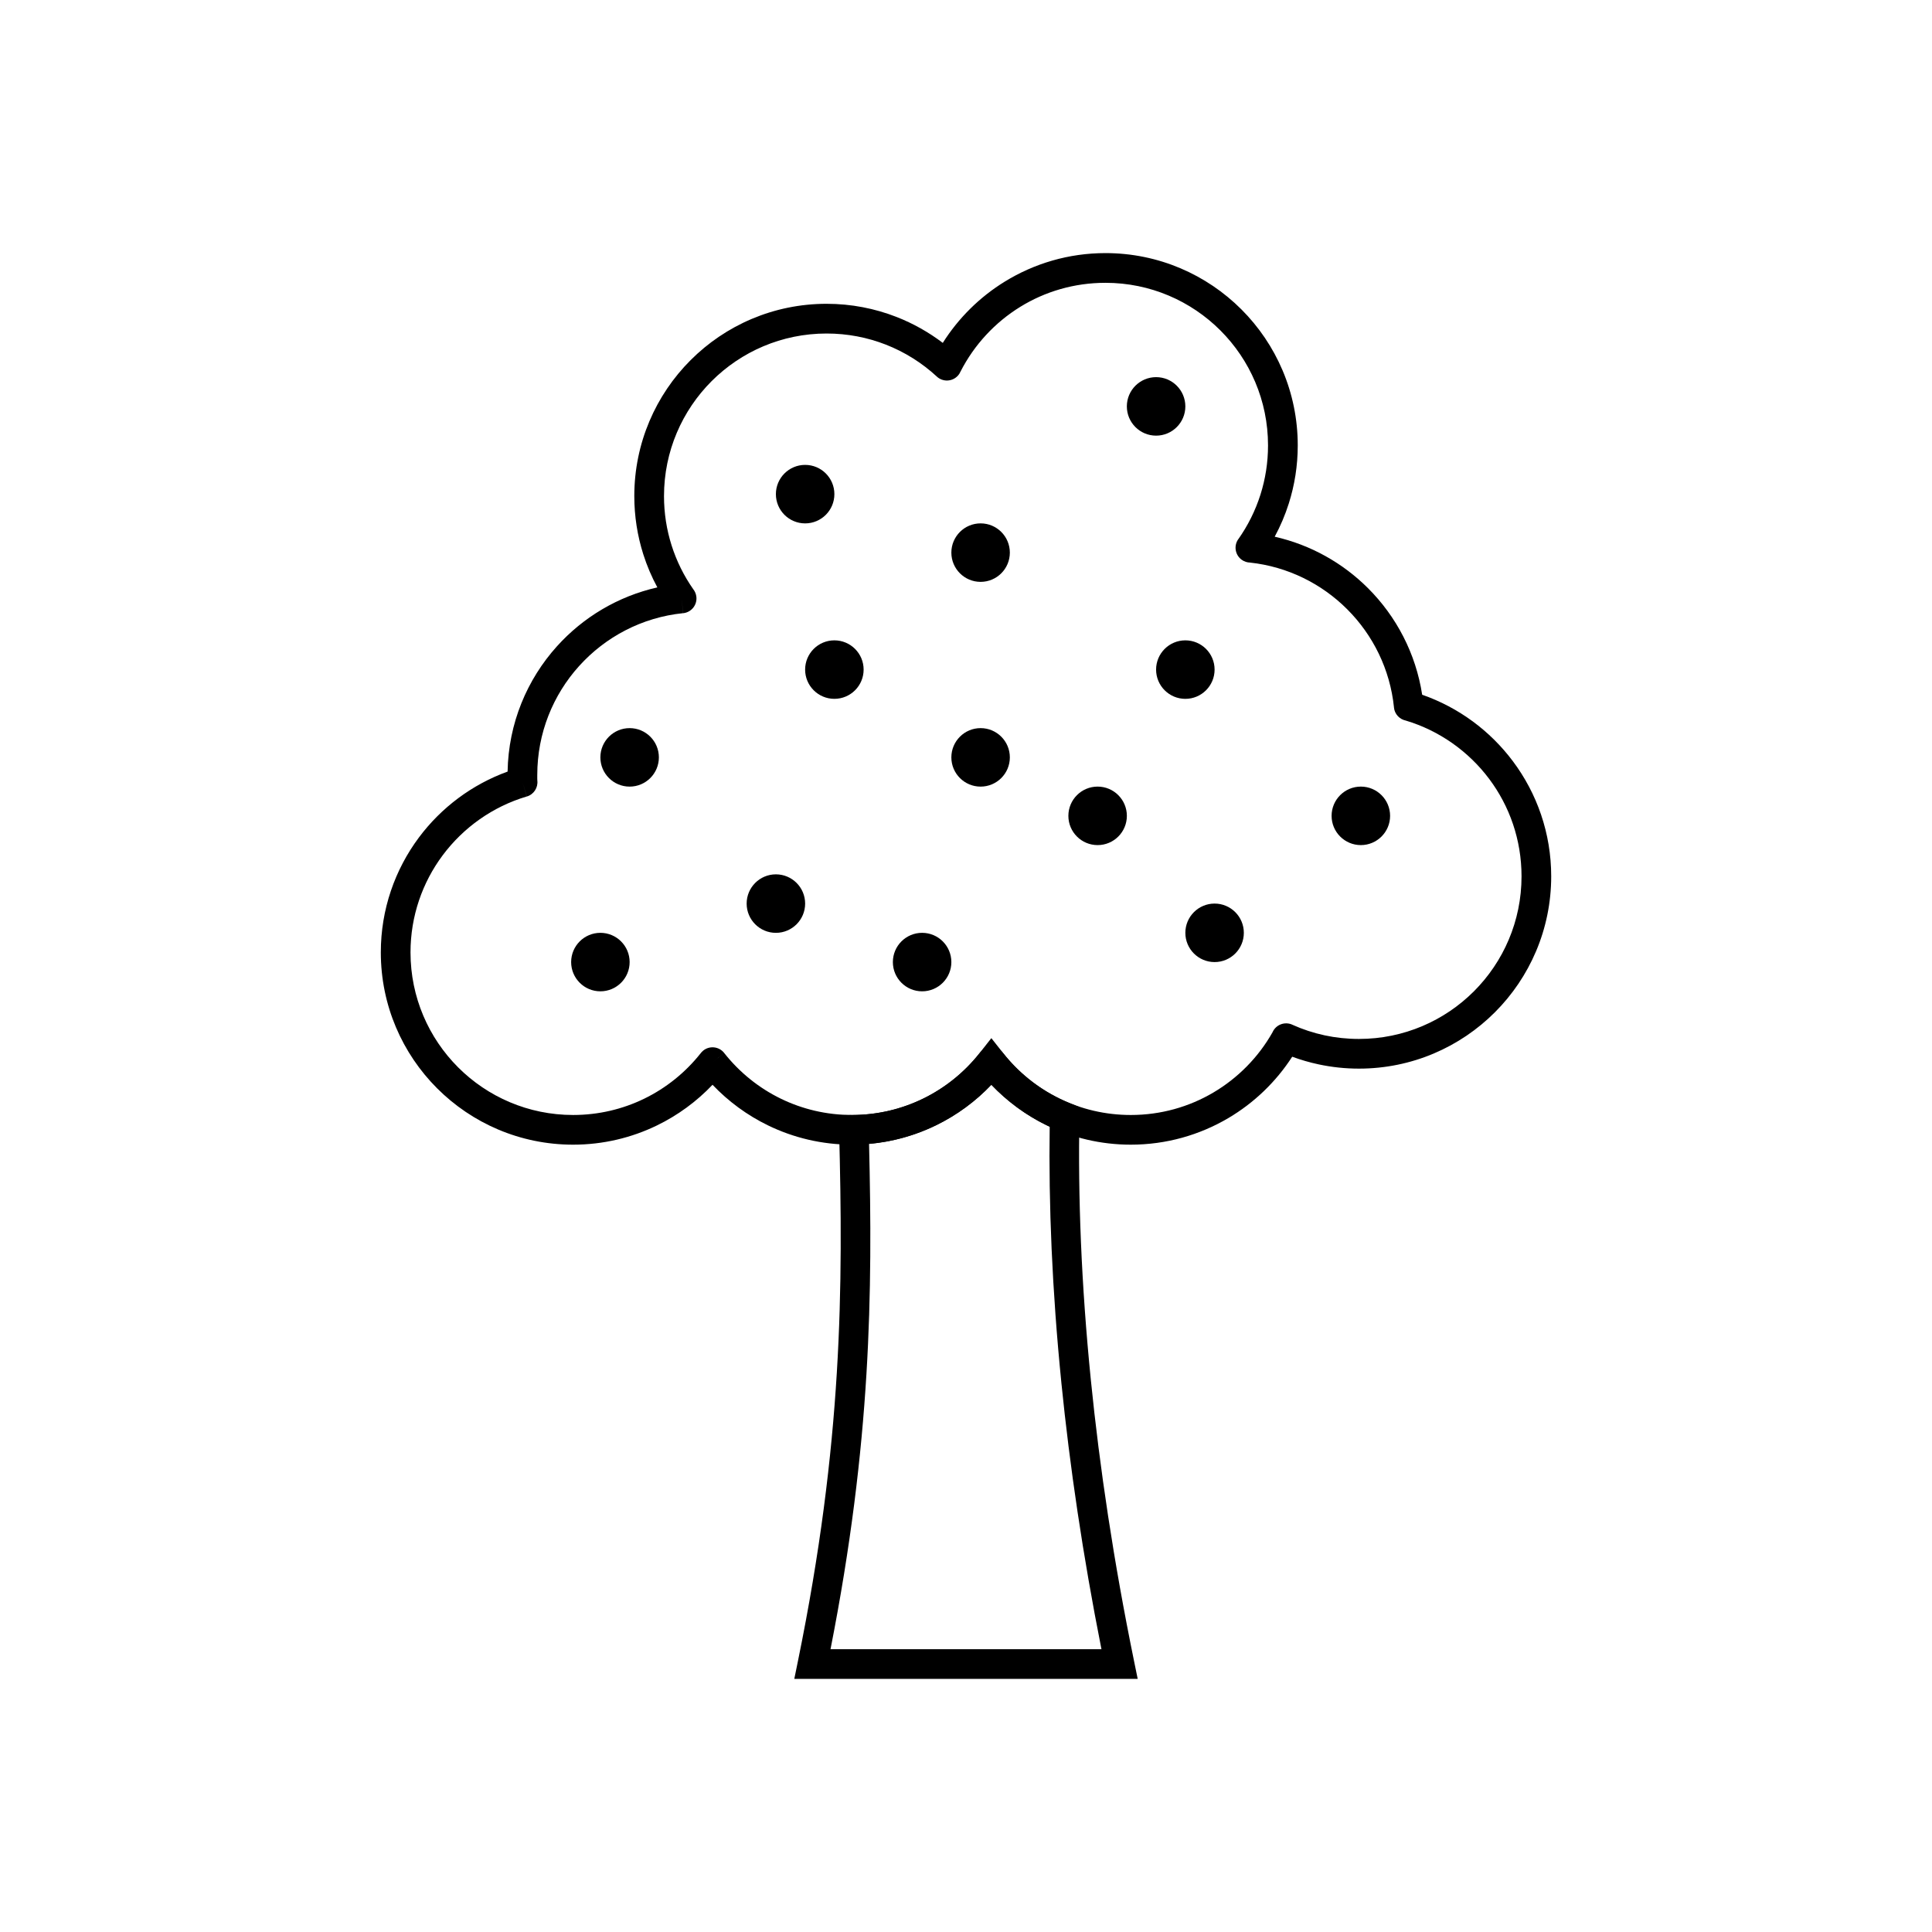 <?xml version="1.0" encoding="UTF-8"?>
<!-- Uploaded to: ICON Repo, www.svgrepo.com, Generator: ICON Repo Mixer Tools -->
<svg fill="#000000" width="800px" height="800px" version="1.1" viewBox="144 144 512 512" xmlns="http://www.w3.org/2000/svg">
 <g>
  <path d="m430.06 440.09c-0.406 20.902 0.477 44.199 3.023 69.59 2.328 23.191 6.047 48.113 11.453 74.527l0.965 4.719h-91.004l0.965-4.719c5.922-28.953 8.922-53.711 10.305-76.426 1.387-22.785 1.148-43.48 0.602-64.289l-0.105-3.969 3.996-0.043c6.633-0.07 12.91-1.648 18.516-4.406 5.809-2.859 10.883-6.992 14.855-12.035l3.09-3.918 3.09 3.918c2.34 2.969 5.043 5.613 8.031 7.852 2.969 2.227 6.246 4.078 9.762 5.492l2.512 1.008-0.051 2.695zm-4.785 70.359c-2.473-24.621-3.391-47.336-3.098-67.863-3.203-1.492-6.231-3.312-9.039-5.422-2.301-1.727-4.449-3.633-6.418-5.699-4.133 4.348-9.027 7.973-14.473 10.652-5.488 2.703-11.543 4.445-17.941 5.008 0.48 19.773 0.613 39.551-0.699 61.117-1.324 21.781-4.121 45.434-9.512 72.812h71.801c-4.949-24.953-8.41-48.555-10.625-70.605z"/>
  <path d="m481.8 286.23c9.551 2.156 18.078 6.984 24.754 13.66 7.484 7.481 12.652 17.277 14.336 28.223 9.668 3.367 18.008 9.566 24.027 17.598 6.387 8.52 10.168 19.09 10.168 30.523 0 14.07-5.703 26.812-14.926 36.035-9.223 9.223-21.961 14.926-36.035 14.926-3.648 0-7.231-0.391-10.699-1.133-2.391-0.512-4.719-1.191-6.973-2.023-4.309 6.66-10.113 12.242-16.934 16.266-7.59 4.477-16.426 7.043-25.852 7.043-7.949 0-15.488-1.832-22.211-5.094-5.551-2.695-10.535-6.363-14.734-10.777-4.199 4.418-9.184 8.082-14.734 10.777-6.727 3.266-14.262 5.094-22.211 5.094-7.949 0-15.488-1.832-22.211-5.094-5.551-2.695-10.535-6.363-14.734-10.777-4.199 4.418-9.184 8.082-14.734 10.777-6.723 3.266-14.262 5.094-22.211 5.094-14.07 0-26.812-5.703-36.035-14.926s-14.926-21.961-14.926-36.035c0-11.406 3.754-21.941 10.09-30.438 5.898-7.906 14.047-14.043 23.508-17.473 0.219-12.77 5.137-24.398 13.102-33.227 6.918-7.668 16.145-13.227 26.586-15.582-1.508-2.785-2.762-5.723-3.731-8.781-1.543-4.867-2.379-10.047-2.379-15.414 0-14.07 5.703-26.812 14.926-36.035 9.223-9.223 21.961-14.926 36.035-14.926 6.523 0 12.777 1.234 18.535 3.484 4.418 1.727 8.535 4.051 12.254 6.875 4.156-6.582 9.781-12.148 16.418-16.234 7.781-4.793 16.922-7.562 26.691-7.562 28.145 0 50.961 22.816 50.961 50.961 0 5.371-0.832 10.551-2.379 15.418-0.973 3.062-2.227 6-3.731 8.781zm19.219 19.227c-6.762-6.762-15.754-11.285-25.762-12.371-0.75-0.02-1.5-0.254-2.16-0.719-1.773-1.254-2.195-3.711-0.941-5.484l0.008 0.004c2.519-3.566 4.516-7.539 5.867-11.801 1.305-4.113 2.008-8.496 2.008-13.051 0-23.797-19.289-43.086-43.086-43.086-8.297 0-16.027 2.328-22.57 6.363-6.711 4.137-12.203 10.062-15.816 17.117-0.172 0.41-0.418 0.801-0.738 1.148-1.473 1.598-3.965 1.699-5.562 0.223l0.004-0.004c-3.914-3.609-8.496-6.508-13.539-8.477-4.844-1.891-10.129-2.934-15.676-2.934-11.898 0-22.672 4.824-30.469 12.621-7.797 7.797-12.621 18.57-12.621 30.469 0 4.551 0.703 8.938 2.008 13.047 1.328 4.188 3.273 8.094 5.731 11.609 0.457 0.57 0.762 1.277 0.844 2.059 0.219 2.164-1.352 4.094-3.516 4.316l-0.398-3.914 0.383 3.906c-10.895 1.113-20.598 6.301-27.559 14.02-6.887 7.637-11.078 17.754-11.078 28.855 0 0.723-0.008 0.789-0.004 0.895 0.004 0.141 0.008 0.336 0.02 0.574 0.227 1.871-0.922 3.688-2.789 4.242l-1.121-3.773 1.105 3.766c-9.004 2.672-16.785 8.219-22.281 15.586-5.352 7.176-8.523 16.082-8.523 25.73 0 11.898 4.824 22.672 12.621 30.469s18.57 12.621 30.469 12.621c6.75 0 13.129-1.543 18.801-4.297 5.832-2.828 10.93-6.945 14.938-11.98 0.215-0.301 0.473-0.574 0.773-0.812 1.707-1.348 4.184-1.055 5.527 0.652l-3.09 2.438 3.09-2.43c4.023 5.102 9.168 9.273 15.059 12.133 5.668 2.75 12.047 4.297 18.801 4.297 6.754 0 13.129-1.543 18.801-4.297 5.832-2.832 10.93-6.945 14.938-11.98 0.215-0.301 0.473-0.574 0.773-0.812 1.707-1.348 4.184-1.055 5.527 0.652l-3.09 2.438 3.09-2.43c4.023 5.106 9.168 9.273 15.059 12.133 5.668 2.75 12.047 4.297 18.801 4.297 7.988 0 15.457-2.164 21.852-5.938 6.547-3.859 11.977-9.383 15.699-15.973l0.023-0.055c0.895-1.98 3.223-2.863 5.207-1.973l-1.617 3.59 1.613-3.582c2.731 1.23 5.613 2.184 8.609 2.828 2.902 0.621 5.938 0.949 9.07 0.949 11.898 0 22.672-4.824 30.469-12.621 7.797-7.797 12.621-18.57 12.621-30.469 0-9.699-3.188-18.637-8.57-25.816-5.465-7.289-13.18-12.793-22.113-15.469-1.641-0.336-2.949-1.703-3.129-3.457h0.012c-1.035-10.129-5.578-19.215-12.391-26.027z"/>
  <path d="m365.12 274.95c0 4.281-3.469 7.754-7.75 7.754s-7.75-3.473-7.75-7.754c0-4.277 3.469-7.75 7.75-7.75s7.75 3.473 7.75 7.75" fill-rule="evenodd"/>
  <path d="m411.62 290.45c0 4.281-3.469 7.75-7.75 7.75s-7.75-3.469-7.75-7.75 3.469-7.75 7.75-7.75 7.75 3.469 7.75 7.75" fill-rule="evenodd"/>
  <path d="m458.13 251.7c0 4.281-3.473 7.75-7.75 7.75-4.281 0-7.754-3.469-7.754-7.75s3.473-7.754 7.754-7.754c4.277 0 7.75 3.473 7.75 7.754" fill-rule="evenodd"/>
  <path d="m465.88 321.45c0 4.281-3.469 7.754-7.75 7.754s-7.754-3.473-7.754-7.754 3.473-7.75 7.754-7.75 7.75 3.469 7.75 7.75" fill-rule="evenodd"/>
  <path d="m512.39 360.21c0 4.277-3.473 7.75-7.754 7.75-4.277 0-7.75-3.473-7.75-7.75 0-4.281 3.473-7.754 7.75-7.754 4.281 0 7.754 3.473 7.754 7.754" fill-rule="evenodd"/>
  <path d="m473.63 391.21c0 4.277-3.469 7.75-7.75 7.75s-7.75-3.473-7.75-7.75c0-4.281 3.469-7.754 7.75-7.754s7.75 3.473 7.75 7.754" fill-rule="evenodd"/>
  <path d="m442.63 360.21c0 4.281-3.469 7.75-7.75 7.75s-7.75-3.469-7.75-7.75 3.469-7.754 7.75-7.754 7.75 3.473 7.75 7.754" fill-rule="evenodd"/>
  <path d="m396.12 398.96c0 4.281-3.469 7.75-7.75 7.75s-7.75-3.469-7.75-7.75 3.469-7.75 7.75-7.75 7.75 3.469 7.75 7.75" fill-rule="evenodd"/>
  <path d="m411.62 344.71c0 4.281-3.469 7.75-7.75 7.75s-7.75-3.469-7.75-7.75 3.469-7.75 7.75-7.75 7.75 3.469 7.75 7.75" fill-rule="evenodd"/>
  <path d="m372.87 321.45c0 4.281-3.473 7.75-7.754 7.75-4.277 0-7.75-3.469-7.75-7.75s3.473-7.75 7.75-7.75c4.281 0 7.754 3.469 7.754 7.75" fill-rule="evenodd"/>
  <path d="m318.61 344.71c0 4.281-3.473 7.75-7.754 7.75-4.277 0-7.75-3.469-7.75-7.75s3.473-7.75 7.75-7.75c4.281 0 7.754 3.469 7.754 7.75" fill-rule="evenodd"/>
  <path d="m357.37 383.46c0 4.281-3.469 7.754-7.75 7.754s-7.75-3.473-7.75-7.754c0-4.277 3.469-7.75 7.75-7.75s7.75 3.473 7.75 7.75" fill-rule="evenodd"/>
  <path d="m310.86 398.96c0 4.281-3.469 7.75-7.75 7.75s-7.75-3.469-7.75-7.75 3.469-7.75 7.75-7.75 7.75 3.469 7.75 7.75" fill-rule="evenodd"/>
 </g>
</svg>